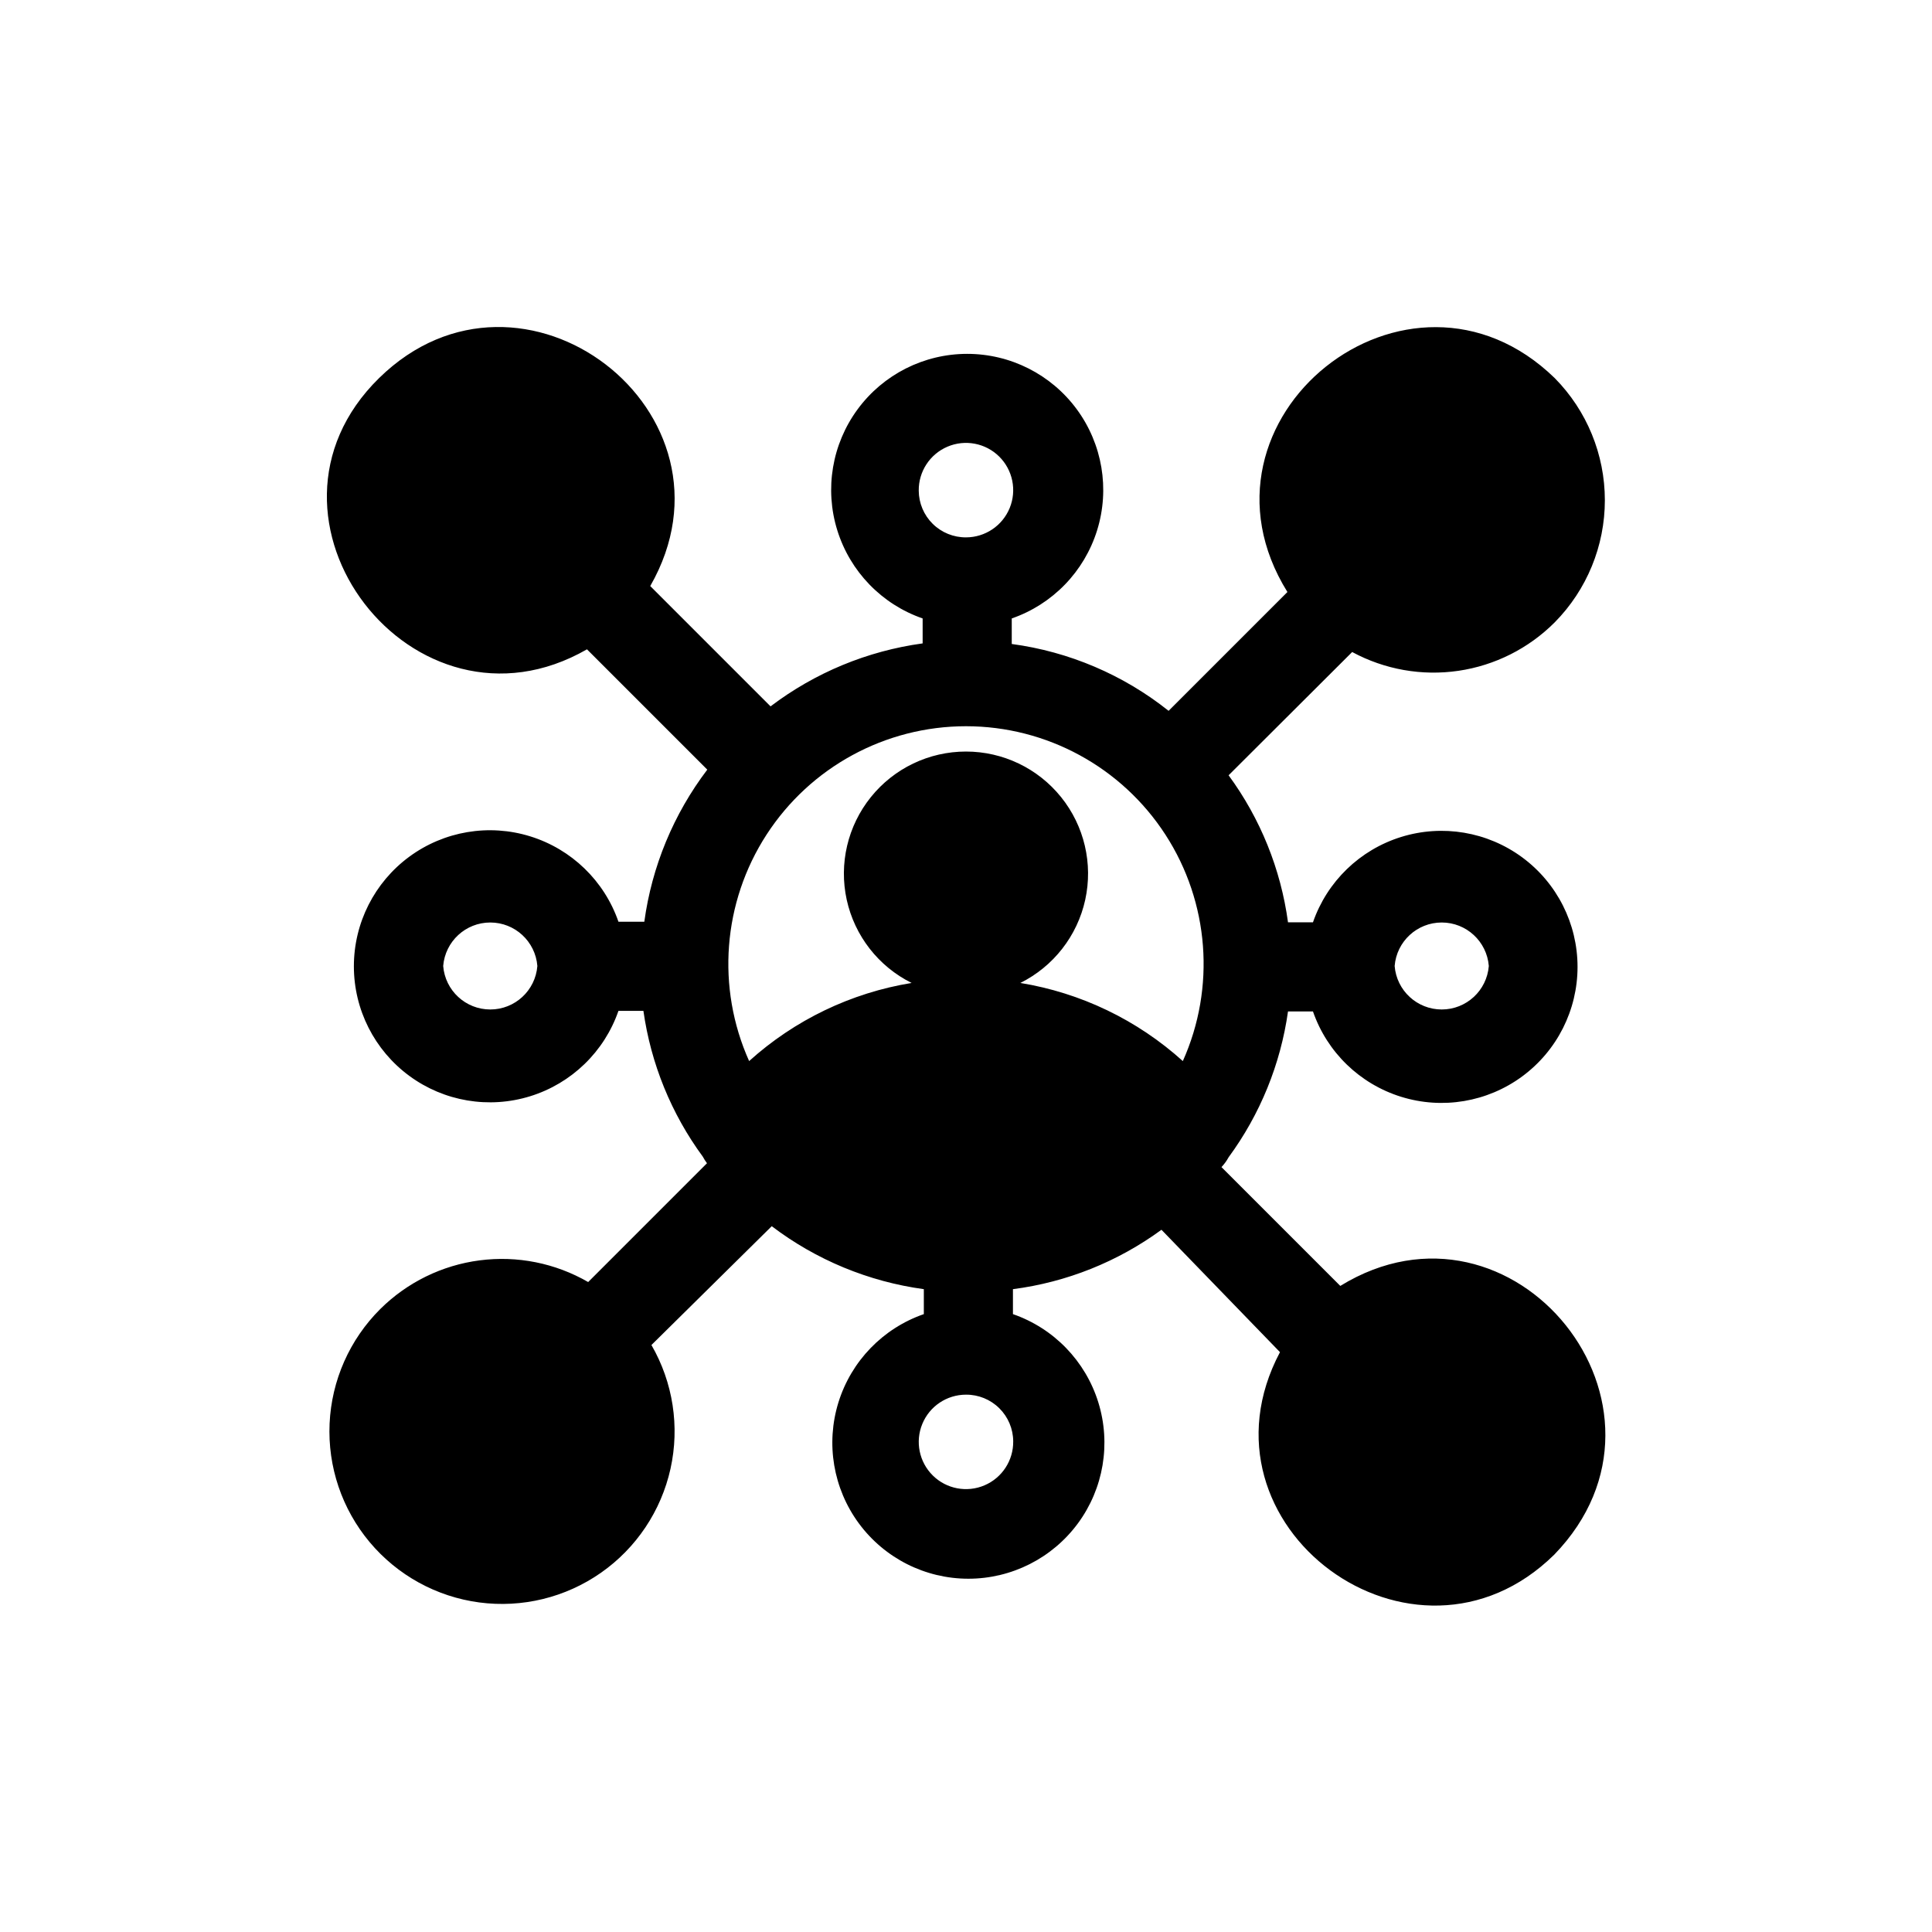 <?xml version="1.0" encoding="UTF-8"?>
<!-- Uploaded to: SVG Repo, www.svgrepo.com, Generator: SVG Repo Mixer Tools -->
<svg fill="#000000" width="800px" height="800px" version="1.1" viewBox="144 144 512 512" xmlns="http://www.w3.org/2000/svg">
 <path d="m499.19 484.78-31.488-31.488c0.738-0.781 1.375-1.652 1.887-2.598 8.363-11.383 13.773-24.664 15.746-38.652h6.613c3.75 10.828 12.426 19.223 23.371 22.621 10.941 3.402 22.848 1.395 32.074-5.398 9.227-6.797 14.672-17.574 14.672-29.031s-5.445-22.234-14.672-29.031c-9.227-6.793-21.133-8.797-32.074-5.398-10.945 3.398-19.621 11.797-23.371 22.621h-6.613c-1.91-14.098-7.324-27.496-15.746-38.965l32.75-32.668c8.602 4.652 18.477 6.398 28.148 4.981 9.676-1.418 18.633-5.93 25.539-12.855 8.508-8.617 13.277-20.242 13.277-32.352 0-12.113-4.769-23.738-13.277-32.355-38.73-37.707-99.422 10.707-70.848 56.68l-31.488 31.488c-12-9.555-26.363-15.676-41.566-17.715v-6.769c10.828-3.75 19.227-12.426 22.625-23.371 3.398-10.941 1.391-22.848-5.402-32.074-6.797-9.227-17.57-14.672-29.031-14.672-11.457 0-22.234 5.445-29.027 14.672-6.797 9.227-8.801 21.133-5.402 32.074 3.398 10.945 11.797 19.621 22.621 23.371v6.613c-14.645 2-28.527 7.75-40.305 16.688l-31.883-31.883c26.371-46.051-34.008-92.262-71.871-55.105-37.863 37.156 9.211 98.242 55.105 71.871l31.883 31.883v0.004c-8.941 11.773-14.688 25.656-16.688 40.305h-6.852c-3.75-10.828-12.426-19.227-23.371-22.625-10.941-3.398-22.848-1.391-32.074 5.402-9.227 6.797-14.672 17.57-14.672 29.031 0 11.457 5.445 22.234 14.672 29.027 9.227 6.797 21.133 8.801 32.074 5.402 10.945-3.398 19.621-11.797 23.371-22.621h6.613c1.973 13.984 7.383 27.266 15.746 38.648 0.32 0.605 0.688 1.188 1.102 1.734l-31.488 31.488c-8.699-5.023-18.805-7.043-28.766-5.746-9.957 1.293-19.215 5.832-26.34 12.91-8.109 8.074-12.898 18.898-13.418 30.336-0.52 11.434 3.269 22.648 10.617 31.426 7.344 8.777 17.715 14.48 29.062 15.984 11.348 1.504 22.848-1.301 32.227-7.863 9.379-6.559 15.957-16.398 18.438-27.574 2.477-11.176 0.672-22.875-5.055-32.785l31.883-31.488c11.773 8.941 25.656 14.688 40.305 16.688v6.613c-10.828 3.754-19.223 12.43-22.625 23.371-3.398 10.945-1.391 22.852 5.402 32.078 6.797 9.223 17.57 14.672 29.031 14.672 11.457 0 22.234-5.449 29.027-14.672 6.797-9.227 8.801-21.133 5.402-32.078-3.398-10.941-11.797-19.617-22.621-23.371v-6.613c14.234-1.844 27.777-7.262 39.359-15.742l31.41 32.434c-24.402 46.051 35.582 90.133 72.66 53.688 37.863-39.047-10.789-99.426-56.68-71.242zm14.406-84.781c0.516-6.508 5.945-11.527 12.477-11.527 6.527 0 11.957 5.019 12.477 11.527-0.52 6.508-5.949 11.523-12.477 11.523-6.531 0-11.961-5.016-12.477-11.523zm-227.19 0c-0.52 6.508-5.949 11.523-12.477 11.523-6.531 0-11.961-5.016-12.48-11.523 0.52-6.508 5.949-11.527 12.48-11.527 6.527 0 11.957 5.019 12.477 11.527zm101.07-125.95c-0.062-5.078 2.945-9.688 7.617-11.676 4.672-1.988 10.082-0.957 13.695 2.609 3.609 3.57 4.711 8.965 2.785 13.66-1.93 4.699-6.504 7.766-11.578 7.766-3.301 0.02-6.473-1.27-8.82-3.59-2.348-2.316-3.676-5.473-3.699-8.77zm25.031 251.91 0.004-0.004c0.062 5.078-2.945 9.691-7.617 11.676-4.672 1.988-10.082 0.957-13.691-2.609-3.613-3.566-4.715-8.965-2.785-13.66 1.926-4.695 6.5-7.762 11.578-7.762 3.297-0.023 6.469 1.266 8.816 3.586 2.348 2.316 3.68 5.473 3.699 8.77zm44.949-100.76 0.004-0.004c-12.066-10.895-27.016-18.086-43.059-20.703 8.77-4.363 15.094-12.465 17.195-22.035 2.098-9.57-0.25-19.578-6.394-27.211-6.141-7.637-15.41-12.078-25.207-12.078-9.801 0-19.07 4.441-25.211 12.078-6.141 7.633-8.492 17.641-6.394 27.211 2.102 9.57 8.426 17.672 17.199 22.035-16.047 2.617-30.996 9.809-43.062 20.703-8.734-19.484-7-42.07 4.606-59.992 11.609-17.922 31.508-28.746 52.863-28.746 21.352 0 41.25 10.824 52.859 28.746 11.605 17.922 13.34 40.508 4.606 59.992z"/>
</svg>